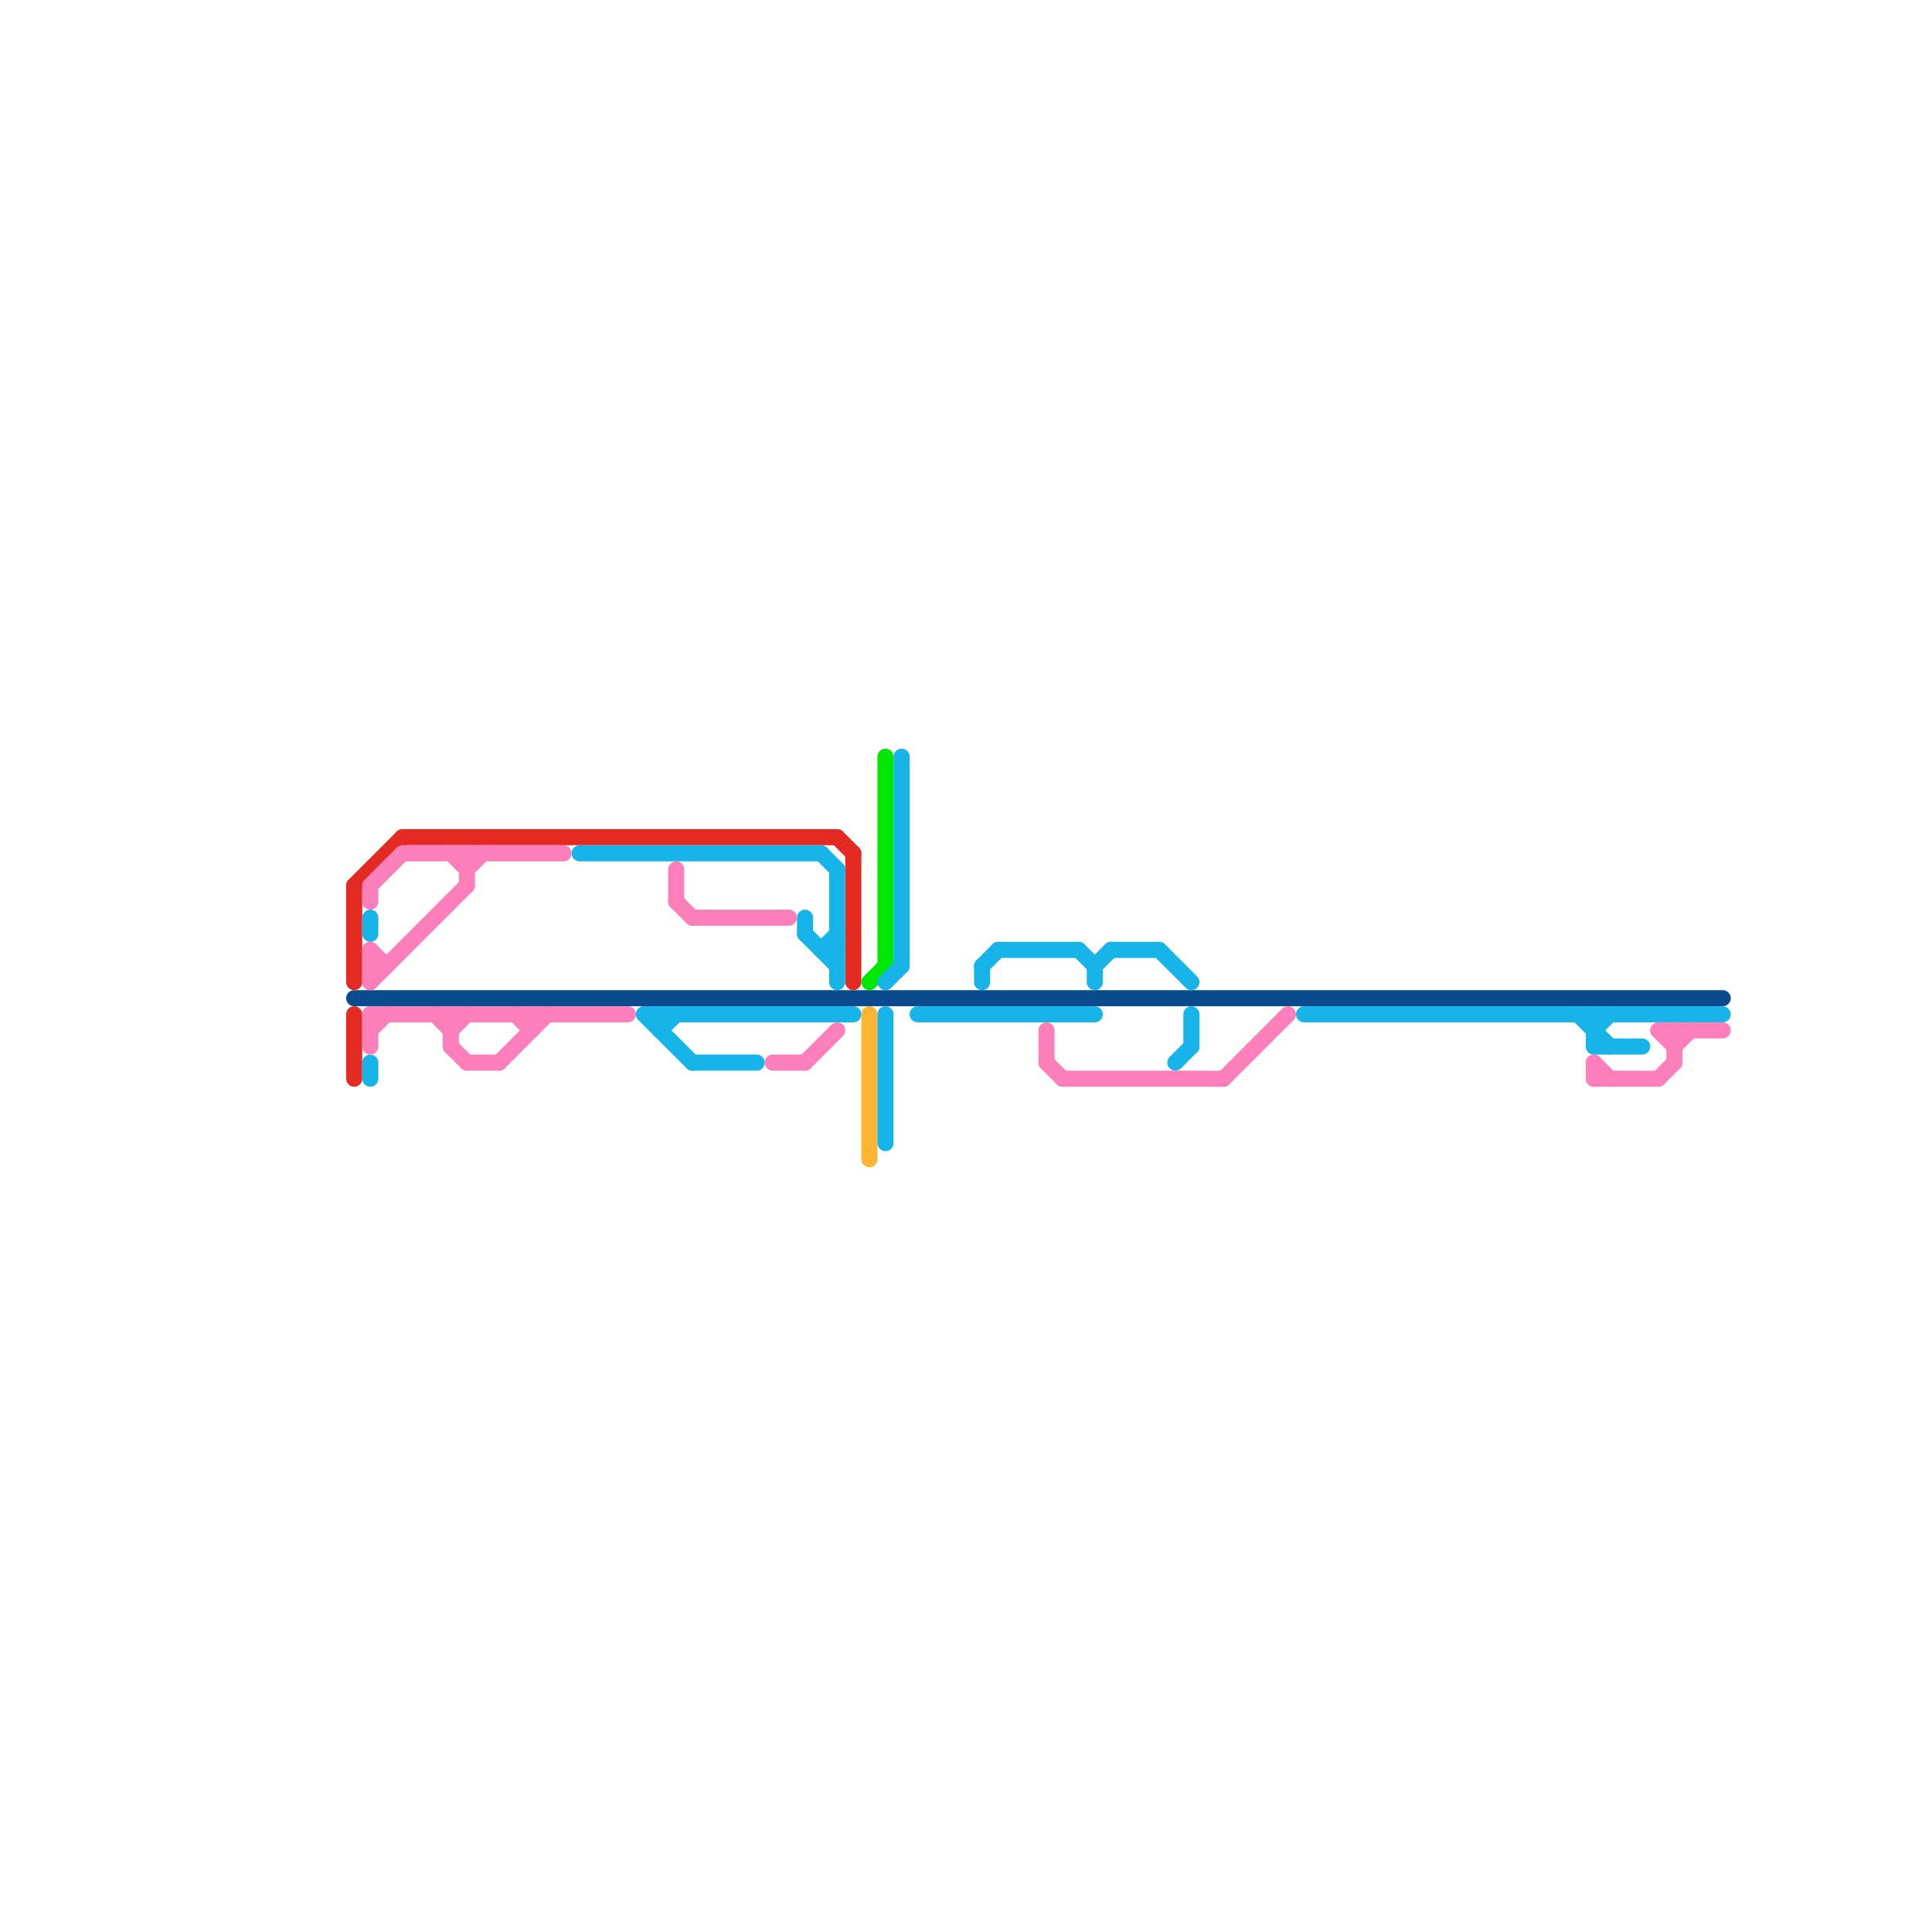 
<svg version="1.1" xmlns="http://www.w3.org/2000/svg" viewBox="0 0 120 120">
<style>text { font: 1px Helvetica; font-weight: 600; white-space: pre; dominant-baseline: central; } line { stroke-width: 0.125; fill: none; stroke-linecap: round; stroke-linejoin: round; } .c0 { stroke: #094b8d } .c1 { stroke: #e42b23 } .c2 { stroke: #ffb531 } .c3 { stroke: #00e800 } .c4 { stroke: #16b4e8 } .c5 { stroke: #fc7ebb } .w1 { stroke-width: 1; }</style><defs><g id="wm-xf"><circle r="1.2" fill="#000"/><circle r="0.9" fill="#fff"/><circle r="0.6" fill="#000"/><circle r="0.3" fill="#fff"/></g><g id="wm"><circle r="0.6" fill="#000"/><circle r="0.3" fill="#fff"/></g></defs><line class="c0 w1" x1="22" y1="62" x2="107" y2="62"/><line class="c1 w1" x1="22" y1="63" x2="22" y2="67"/><line class="c1 w1" x1="22" y1="55" x2="22" y2="61"/><line class="c1 w1" x1="52" y1="52" x2="53" y2="53"/><line class="c1 w1" x1="25" y1="52" x2="52" y2="52"/><line class="c1 w1" x1="53" y1="53" x2="53" y2="61"/><line class="c1 w1" x1="22" y1="55" x2="25" y2="52"/><line class="c2 w1" x1="54" y1="63" x2="54" y2="72"/><line class="c3 w1" x1="55" y1="47" x2="55" y2="60"/><line class="c3 w1" x1="54" y1="61" x2="55" y2="60"/><line class="c4 w1" x1="23" y1="66" x2="23" y2="67"/><line class="c4 w1" x1="40" y1="63" x2="43" y2="66"/><line class="c4 w1" x1="62" y1="59" x2="67" y2="59"/><line class="c4 w1" x1="99" y1="65" x2="102" y2="65"/><line class="c4 w1" x1="51" y1="59" x2="52" y2="59"/><line class="c4 w1" x1="41" y1="63" x2="41" y2="64"/><line class="c4 w1" x1="69" y1="59" x2="72" y2="59"/><line class="c4 w1" x1="68" y1="60" x2="68" y2="61"/><line class="c4 w1" x1="50" y1="58" x2="52" y2="60"/><line class="c4 w1" x1="98" y1="63" x2="100" y2="65"/><line class="c4 w1" x1="50" y1="57" x2="50" y2="58"/><line class="c4 w1" x1="61" y1="60" x2="61" y2="61"/><line class="c4 w1" x1="81" y1="63" x2="107" y2="63"/><line class="c4 w1" x1="51" y1="59" x2="52" y2="58"/><line class="c4 w1" x1="55" y1="63" x2="55" y2="71"/><line class="c4 w1" x1="40" y1="63" x2="53" y2="63"/><line class="c4 w1" x1="99" y1="64" x2="100" y2="63"/><line class="c4 w1" x1="68" y1="60" x2="69" y2="59"/><line class="c4 w1" x1="99" y1="63" x2="99" y2="65"/><line class="c4 w1" x1="57" y1="63" x2="68" y2="63"/><line class="c4 w1" x1="61" y1="60" x2="62" y2="59"/><line class="c4 w1" x1="36" y1="53" x2="51" y2="53"/><line class="c4 w1" x1="67" y1="59" x2="68" y2="60"/><line class="c4 w1" x1="73" y1="66" x2="74" y2="65"/><line class="c4 w1" x1="74" y1="63" x2="74" y2="65"/><line class="c4 w1" x1="23" y1="57" x2="23" y2="58"/><line class="c4 w1" x1="72" y1="59" x2="74" y2="61"/><line class="c4 w1" x1="51" y1="53" x2="52" y2="54"/><line class="c4 w1" x1="55" y1="61" x2="56" y2="60"/><line class="c4 w1" x1="52" y1="54" x2="52" y2="61"/><line class="c4 w1" x1="43" y1="66" x2="47" y2="66"/><line class="c4 w1" x1="56" y1="47" x2="56" y2="60"/><line class="c4 w1" x1="41" y1="64" x2="42" y2="63"/><line class="c5 w1" x1="42" y1="54" x2="42" y2="56"/><line class="c5 w1" x1="28" y1="53" x2="29" y2="54"/><line class="c5 w1" x1="28" y1="63" x2="28" y2="65"/><line class="c5 w1" x1="28" y1="65" x2="29" y2="66"/><line class="c5 w1" x1="43" y1="57" x2="49" y2="57"/><line class="c5 w1" x1="104" y1="64" x2="104" y2="66"/><line class="c5 w1" x1="103" y1="67" x2="104" y2="66"/><line class="c5 w1" x1="23" y1="64" x2="24" y2="63"/><line class="c5 w1" x1="66" y1="67" x2="76" y2="67"/><line class="c5 w1" x1="65" y1="66" x2="66" y2="67"/><line class="c5 w1" x1="99" y1="66" x2="100" y2="67"/><line class="c5 w1" x1="48" y1="66" x2="50" y2="66"/><line class="c5 w1" x1="23" y1="63" x2="23" y2="65"/><line class="c5 w1" x1="29" y1="53" x2="29" y2="55"/><line class="c5 w1" x1="23" y1="61" x2="29" y2="55"/><line class="c5 w1" x1="23" y1="60" x2="24" y2="60"/><line class="c5 w1" x1="104" y1="65" x2="105" y2="64"/><line class="c5 w1" x1="28" y1="64" x2="29" y2="63"/><line class="c5 w1" x1="76" y1="67" x2="80" y2="63"/><line class="c5 w1" x1="27" y1="63" x2="28" y2="64"/><line class="c5 w1" x1="33" y1="63" x2="33" y2="64"/><line class="c5 w1" x1="103" y1="64" x2="107" y2="64"/><line class="c5 w1" x1="99" y1="67" x2="103" y2="67"/><line class="c5 w1" x1="23" y1="55" x2="23" y2="56"/><line class="c5 w1" x1="23" y1="55" x2="25" y2="53"/><line class="c5 w1" x1="50" y1="66" x2="52" y2="64"/><line class="c5 w1" x1="29" y1="54" x2="30" y2="53"/><line class="c5 w1" x1="31" y1="66" x2="34" y2="63"/><line class="c5 w1" x1="23" y1="63" x2="39" y2="63"/><line class="c5 w1" x1="25" y1="53" x2="35" y2="53"/><line class="c5 w1" x1="103" y1="64" x2="104" y2="65"/><line class="c5 w1" x1="99" y1="66" x2="99" y2="67"/><line class="c5 w1" x1="23" y1="59" x2="23" y2="61"/><line class="c5 w1" x1="32" y1="63" x2="33" y2="64"/><line class="c5 w1" x1="23" y1="59" x2="24" y2="60"/><line class="c5 w1" x1="42" y1="56" x2="43" y2="57"/><line class="c5 w1" x1="65" y1="64" x2="65" y2="66"/><line class="c5 w1" x1="29" y1="66" x2="31" y2="66"/>
</svg>
